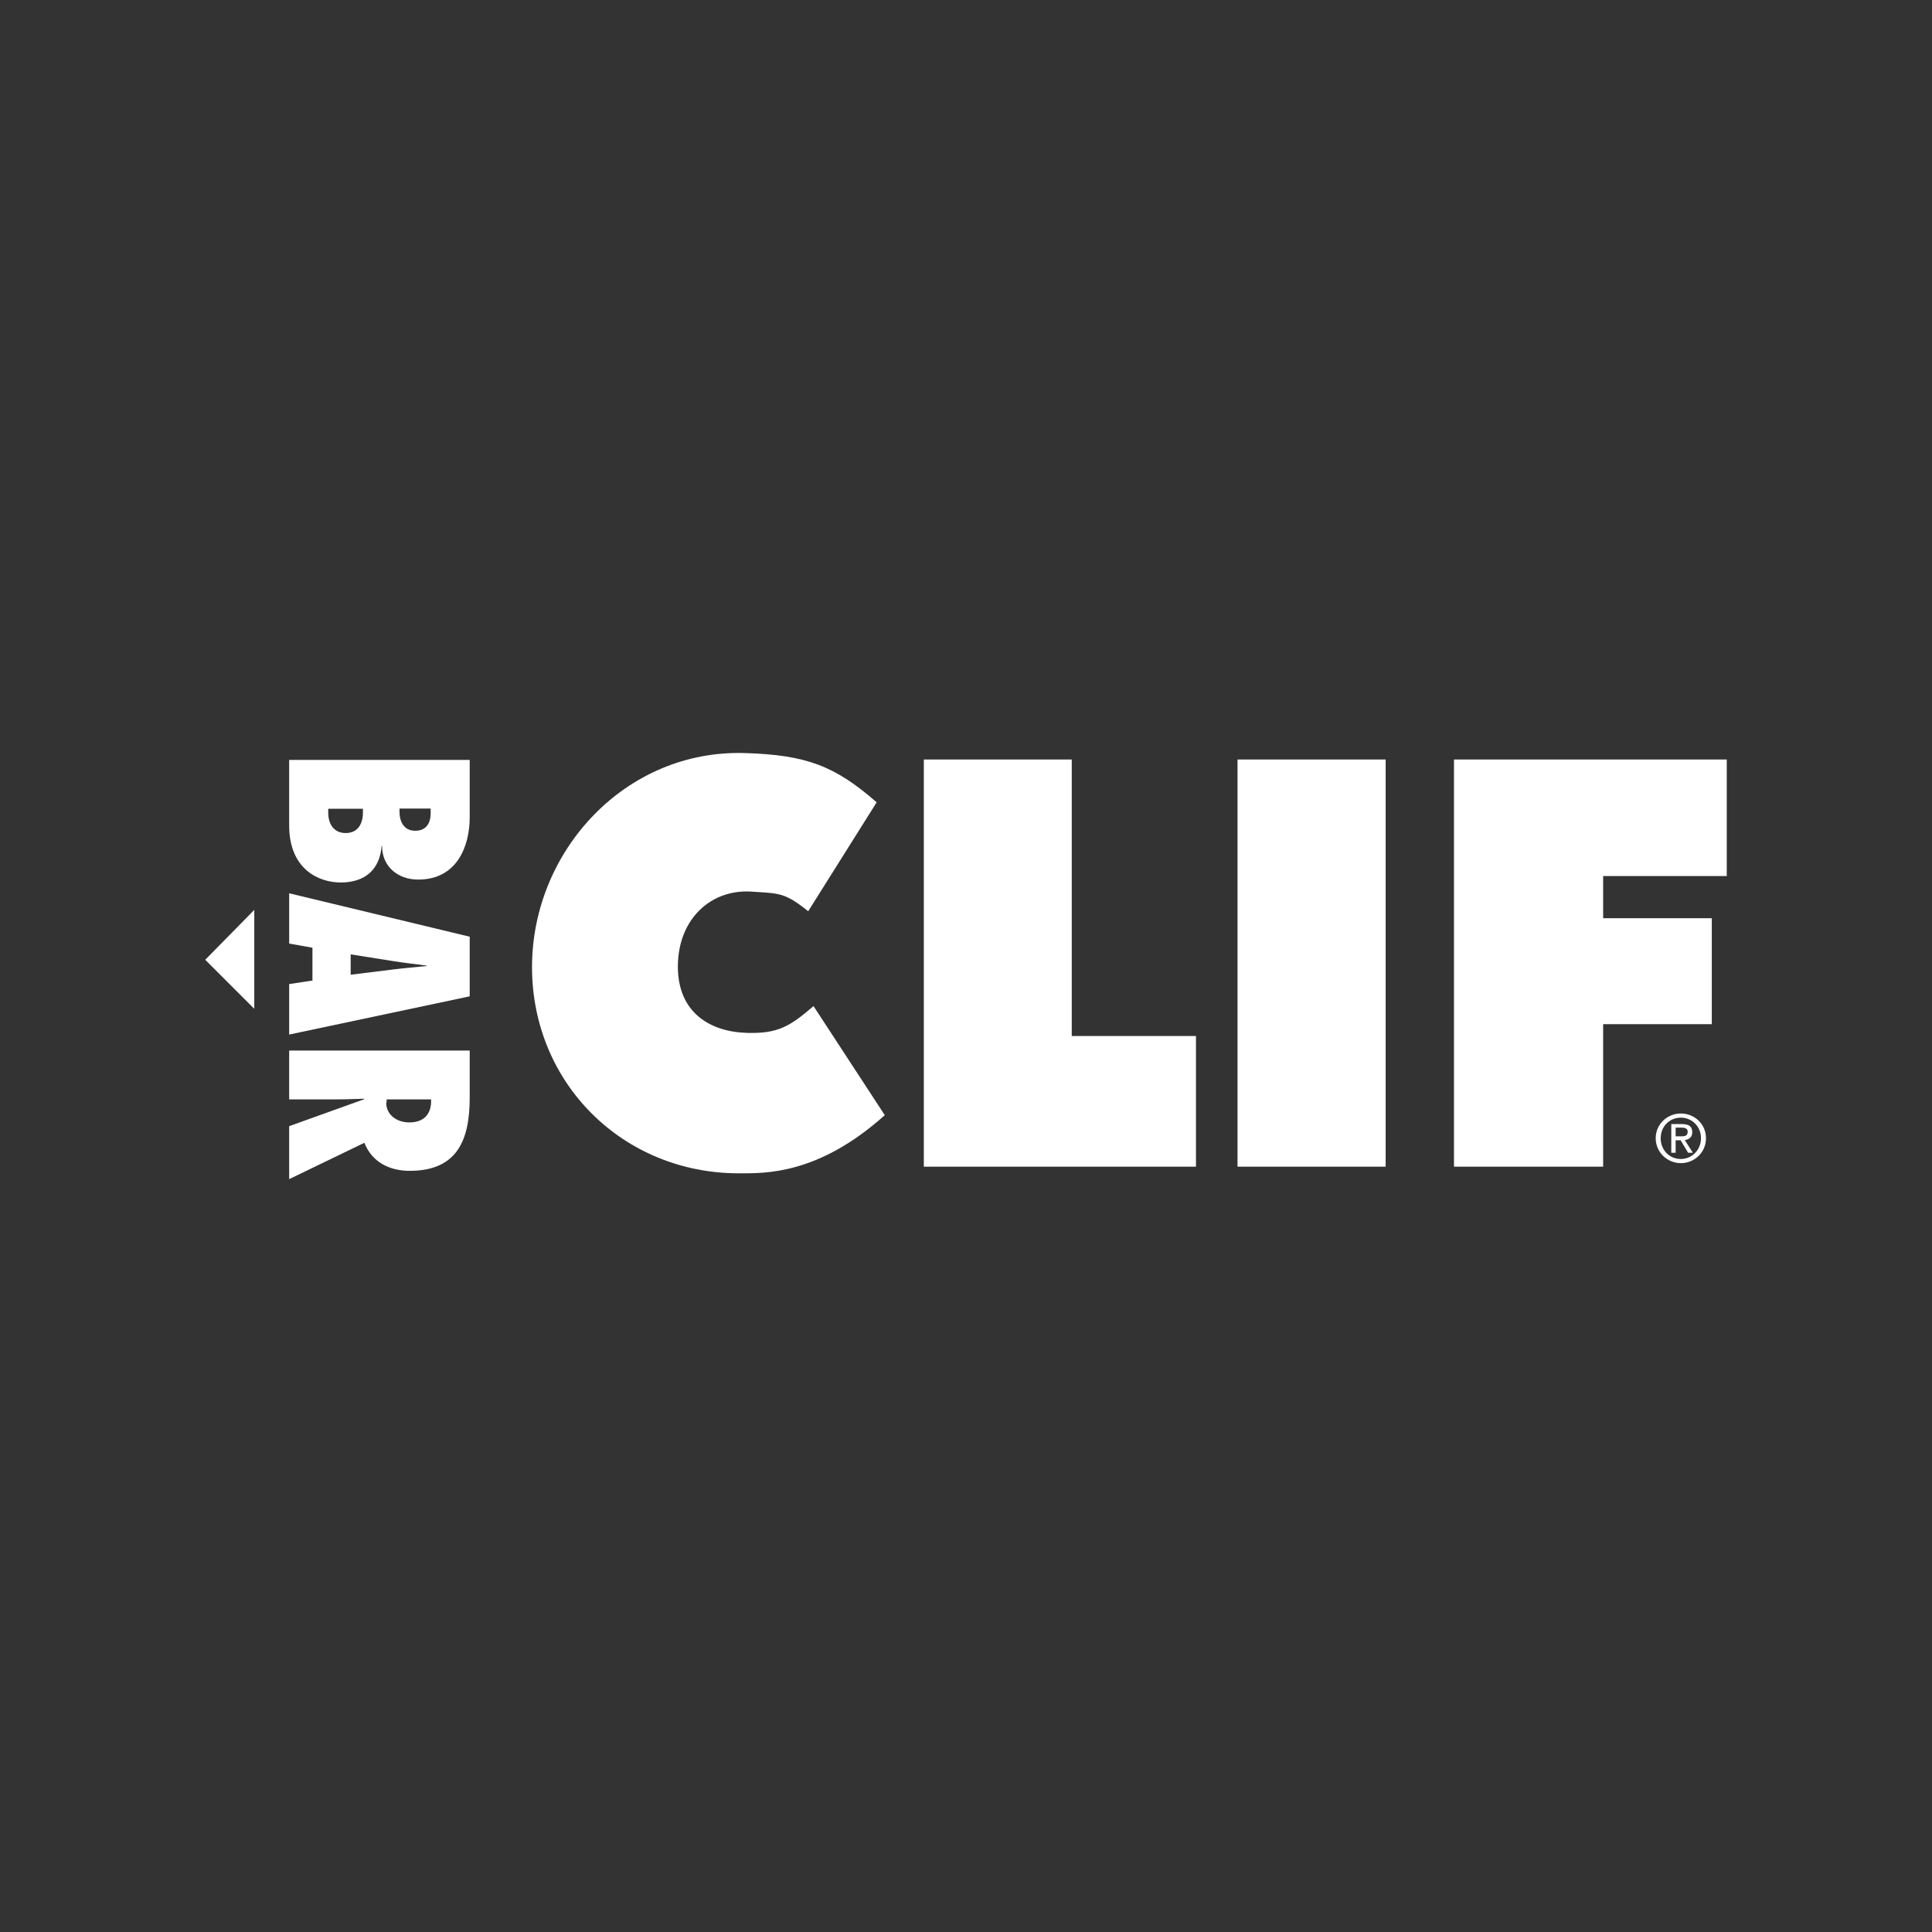 <svg xmlns="http://www.w3.org/2000/svg" id="Layer_2" data-name="Layer 2" viewBox="0 0 93 93"><rect x="0" y="0" width="93" height="93" fill="#333333" stroke="none"/><defs><style>      .cls-1 {        fill: none;        opacity: .55;      }      .cls-2 {        fill: #fff;        fill-rule: evenodd;      }    </style></defs><g id="Layer_1-2" data-name="Layer 1"><g><g class="cls-1"><circle cx="46.5" cy="46.5" r="46.5"></circle></g><g><path class="cls-2" d="m38.9,43.86c-1.13-.9-1.37-.85-2.72-.94-1.91-.13-3.52,1.26-3.55,3.56-.02,2.27,1.56,3.19,3.33,3.24,1.49.04,2.06-.31,3.2-1.29l3.43,5.25c-3.2,2.87-5.75,2.8-7.02,2.8-5.59,0-9.96-4.34-9.96-9.93s4.5-10.48,10.25-10.3c2.95.09,4.32.61,6.34,2.37l-3.3,5.25h0Z"></path><polygon class="cls-2" points="44.47 36.56 51.59 36.56 51.59 49.87 57.57 49.87 57.57 56.16 44.47 56.16 44.47 36.56 44.47 36.56"></polygon><polygon class="cls-2" points="59.57 36.56 66.7 36.56 66.7 56.16 59.57 56.16 59.57 36.56 59.57 36.56"></polygon><polygon class="cls-2" points="69.99 36.56 83.12 36.56 83.12 42.17 77.17 42.17 77.17 44.2 82.4 44.2 82.4 49.3 77.17 49.3 77.17 56.16 69.99 56.16 69.99 36.56 69.99 36.56"></polygon><path class="cls-2" d="m22.61,36.57v2.77c0,1.38-.6,3-2.48,3-.98,0-1.74-.63-1.74-1.62h-.02c-.09,1.15-.81,1.76-1.97,1.76-1.07,0-2.48-.65-2.48-2.74v-3.16h8.69Zm-6.81,2.55c0,.52.25.98.84.98s.83-.45.83-.99v-.18h-1.67v.2h0Zm3.43-.06c0,.48.2.93.76.93.52,0,.74-.36.74-.84v-.23h-1.5v.14h0Z"></path><path class="cls-2" d="m13.92,47.37l1.12-.17v-1.58l-1.12-.2v-2.42l8.69,2.09v2.87l-8.69,1.84v-2.43h0Zm2.96-.45l2.02-.25c.54-.07,1.1-.11,1.64-.17v-.02c-.54-.07-1.09-.13-1.64-.22l-2.02-.32v.99h0Z"></path><path class="cls-2" d="m13.92,54.21l3.62-1.3-.02-.02c-.43.01-.85.03-1.28.03h-2.32v-2.35h8.69v2.27c0,2.04-.6,3.52-2.89,3.52-.96,0-1.81-.41-2.18-1.35l-3.62,1.75v-2.55h0Zm4.67-1.14c0,.62.54.96,1.11.96.76,0,1.08-.46,1.05-1.11h-2.14v.15h-.01Z"></path><polygon class="cls-2" points="12.24 43.8 12.24 48.56 9.88 46.2 12.24 43.8 12.24 43.8"></polygon><path class="cls-2" d="m79.94,54.79c0-.57.43-.99.97-.99s.97.43.97.99-.43,1-.97,1-.97-.42-.97-1h0Zm.97,1.2c.65,0,1.21-.51,1.21-1.2s-.56-1.19-1.21-1.19-1.21.51-1.21,1.19.56,1.2,1.21,1.2h0Zm-.25-1.1h.24l.36.6h.23l-.39-.61c.2-.03.36-.13.36-.38,0-.27-.16-.39-.49-.39h-.52v1.38h.21v-.6h0Zm0-.18v-.43h.28c.15,0,.3.03.3.2,0,.21-.16.22-.33.22h-.25Z"></path></g></g></g></svg>